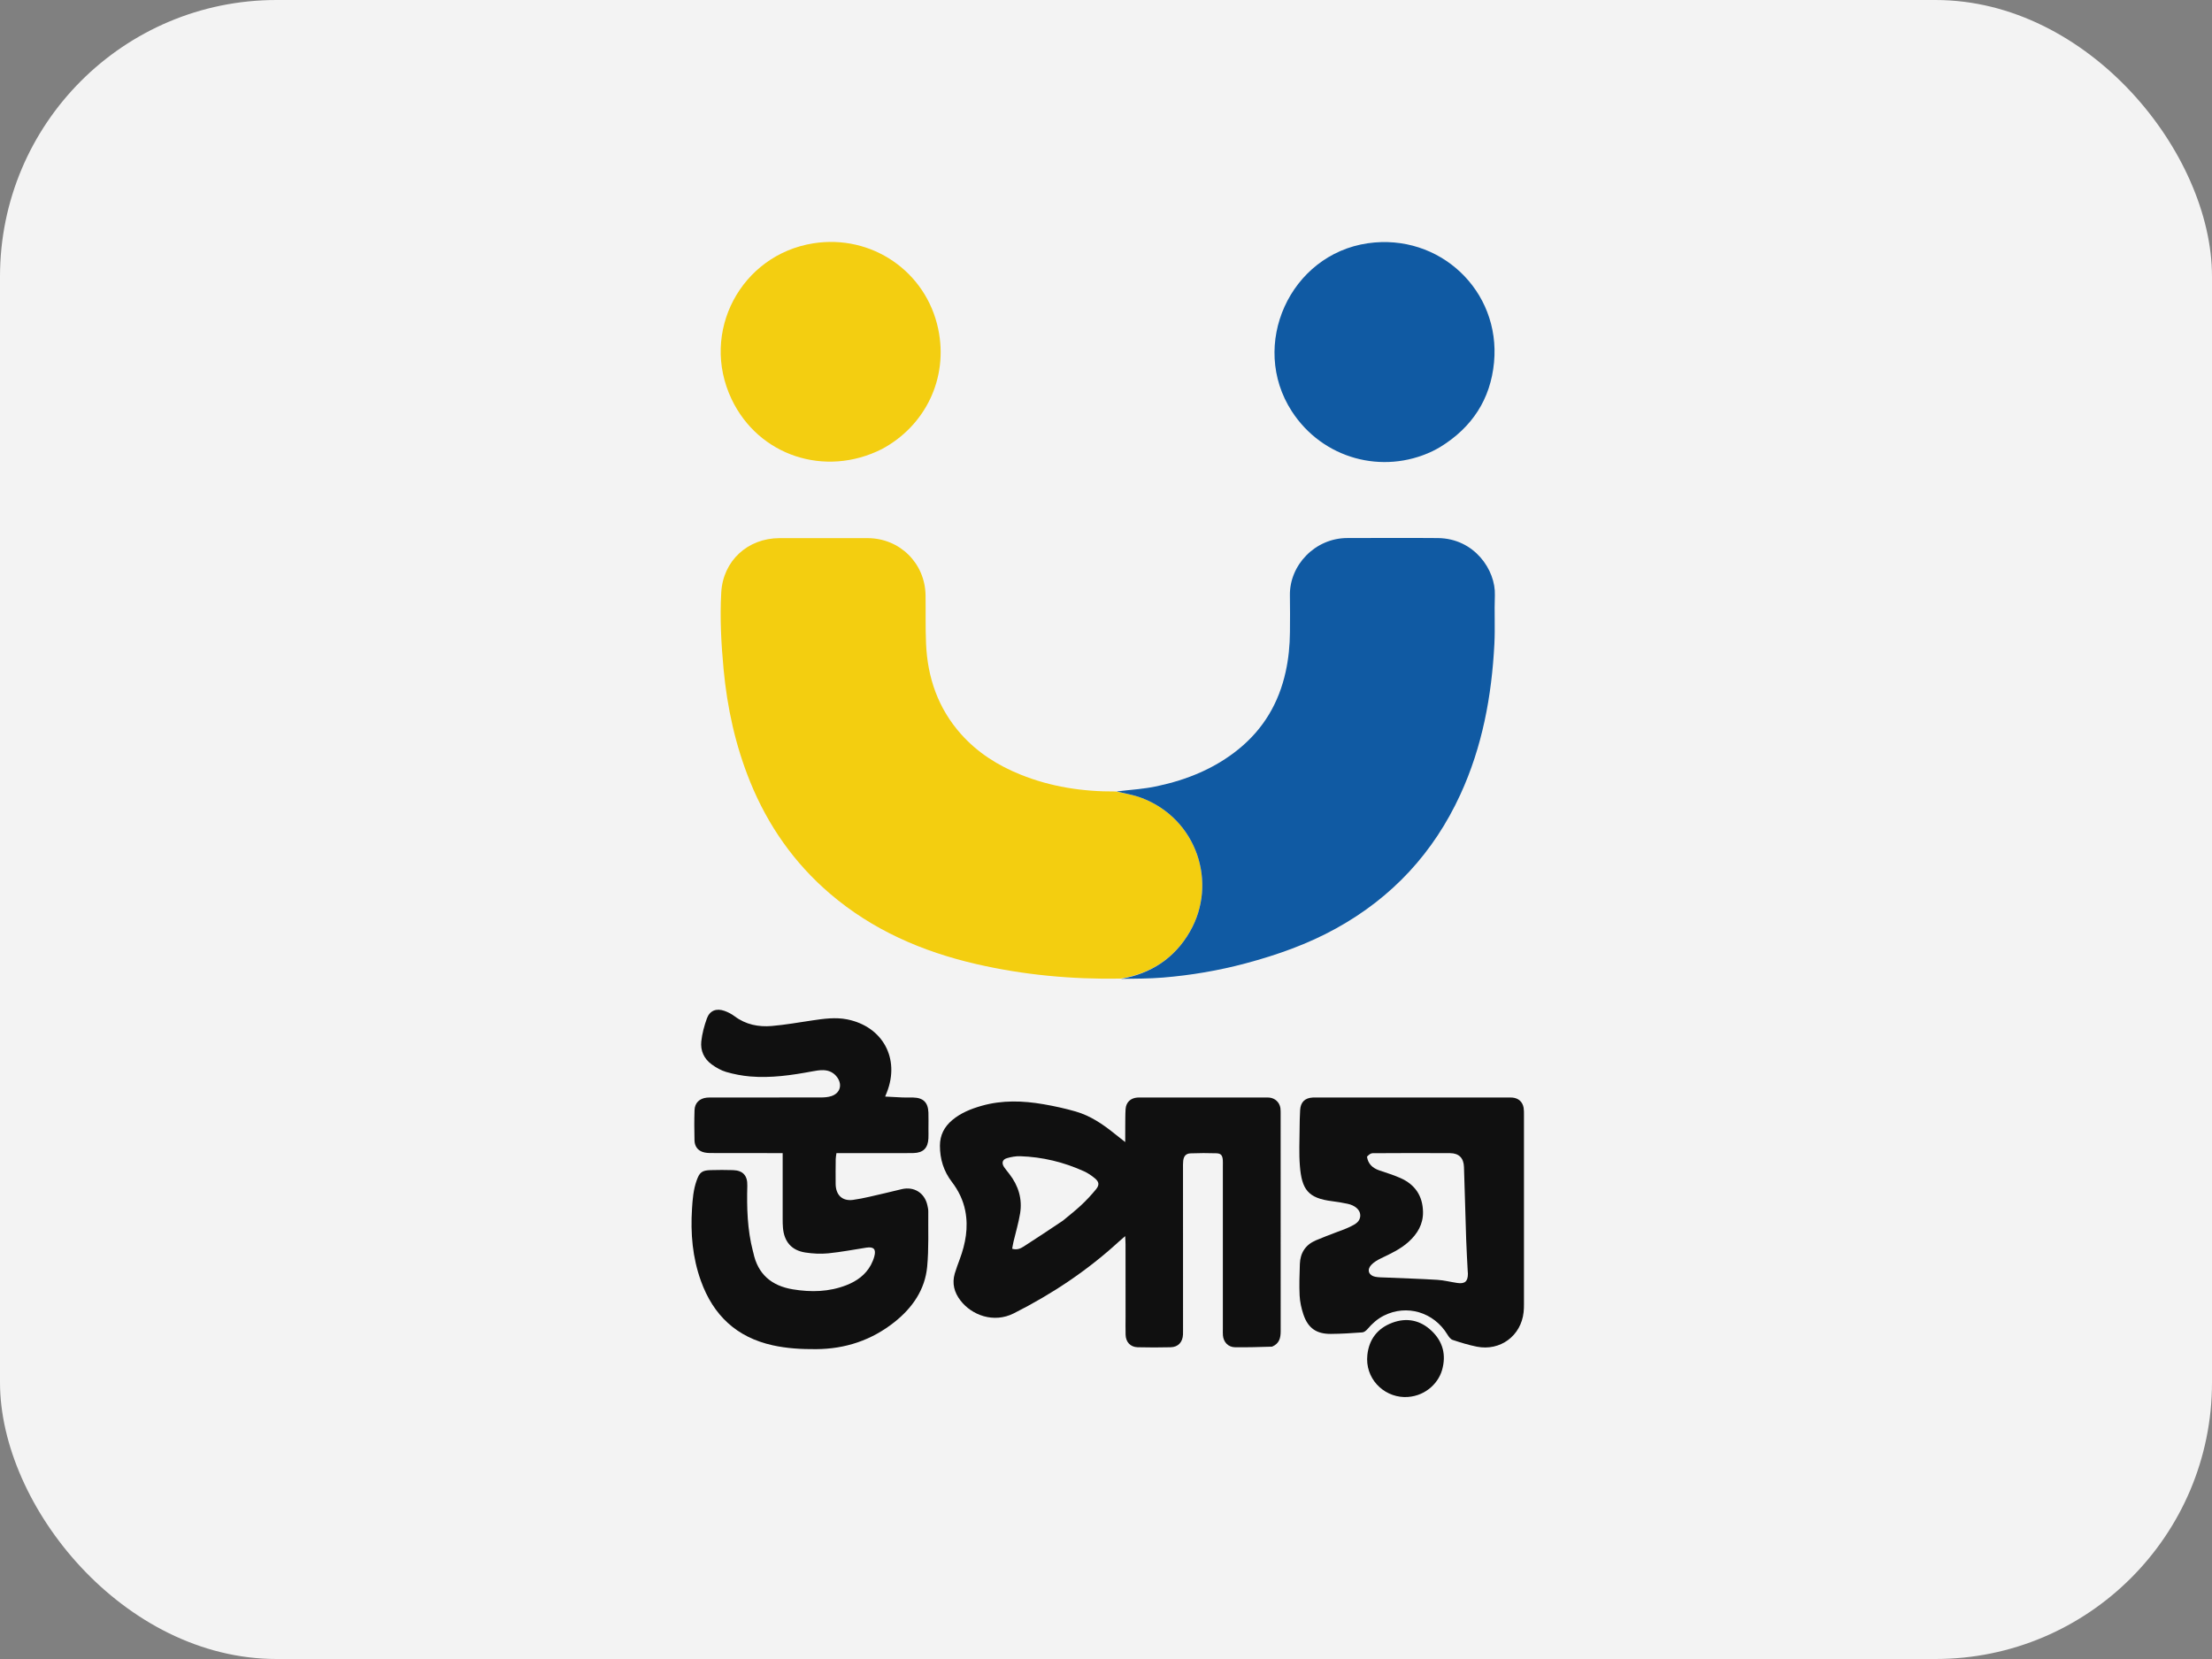 <svg width="64" height="48" viewBox="0 0 64 48" fill="none" xmlns="http://www.w3.org/2000/svg">
<rect x="0" y="0" width="64" height="48" fill="#808080" stroke="none"/>
<g opacity="0.9">
<rect width="64" height="48" rx="8" fill="white"/>
<path d="M32.42 28.314C31.01 28.338 29.614 28.209 28.241 27.892C26.684 27.533 25.246 26.909 24.019 25.861C22.98 24.974 22.216 23.882 21.703 22.617C21.279 21.571 21.04 20.481 20.935 19.359C20.866 18.621 20.827 17.882 20.868 17.143C20.919 16.226 21.632 15.572 22.552 15.57C23.403 15.568 24.254 15.568 25.105 15.57C26.033 15.572 26.766 16.296 26.779 17.223C26.786 17.686 26.773 18.15 26.793 18.613C26.834 19.604 27.142 20.498 27.811 21.247C28.287 21.779 28.874 22.149 29.53 22.413C30.402 22.764 31.312 22.906 32.284 22.9C32.555 22.959 32.797 22.998 33.021 23.082C34.63 23.687 35.239 25.545 34.427 26.955C33.981 27.729 33.298 28.169 32.42 28.314Z" fill="#FFD603"/>
<path d="M32.434 28.322C33.298 28.17 33.982 27.73 34.428 26.955C35.239 25.546 34.631 23.687 33.022 23.083C32.797 22.998 32.555 22.96 32.305 22.9C32.685 22.851 33.087 22.831 33.477 22.747C34.344 22.561 35.153 22.235 35.849 21.665C36.562 21.081 37.001 20.333 37.198 19.438C37.282 19.059 37.319 18.675 37.322 18.287C37.324 17.934 37.328 17.581 37.321 17.228C37.305 16.355 38.047 15.566 38.986 15.567C39.858 15.567 40.73 15.56 41.602 15.568C42.66 15.578 43.278 16.495 43.251 17.223C43.233 17.693 43.261 18.165 43.237 18.634C43.159 20.141 42.888 21.607 42.252 22.989C41.478 24.672 40.283 25.963 38.661 26.86C37.833 27.319 36.948 27.63 36.036 27.874C35.252 28.083 34.456 28.218 33.649 28.284C33.25 28.317 32.849 28.315 32.434 28.322Z" fill="#0355A6"/>
<path d="M36.805 38.963C36.436 38.974 36.083 38.985 35.731 38.98C35.534 38.977 35.398 38.83 35.383 38.634C35.378 38.572 35.381 38.51 35.381 38.448C35.381 36.877 35.381 35.305 35.381 33.734C35.381 33.679 35.384 33.623 35.38 33.568C35.37 33.429 35.327 33.372 35.194 33.368C34.945 33.36 34.696 33.36 34.447 33.37C34.315 33.375 34.251 33.447 34.234 33.582C34.225 33.657 34.228 33.734 34.228 33.81C34.228 35.36 34.229 36.91 34.229 38.46C34.229 38.509 34.23 38.557 34.228 38.606C34.22 38.83 34.091 38.975 33.87 38.98C33.552 38.988 33.234 38.988 32.916 38.98C32.705 38.974 32.573 38.83 32.567 38.618C32.562 38.445 32.566 38.272 32.566 38.099C32.566 37.4 32.566 36.701 32.565 36.002C32.565 35.936 32.56 35.87 32.555 35.765C32.474 35.835 32.422 35.878 32.373 35.923C31.459 36.761 30.439 37.441 29.332 37.999C28.749 38.294 28.113 38.049 27.79 37.628C27.609 37.394 27.541 37.136 27.624 36.848C27.665 36.709 27.717 36.573 27.767 36.437C27.936 35.982 28.023 35.517 27.928 35.032C27.867 34.722 27.731 34.445 27.538 34.193C27.303 33.886 27.195 33.536 27.195 33.148C27.196 32.841 27.322 32.601 27.551 32.408C27.8 32.199 28.094 32.082 28.403 31.994C28.996 31.826 29.595 31.845 30.193 31.949C30.506 32.003 30.818 32.071 31.123 32.159C31.548 32.282 31.91 32.527 32.251 32.803C32.34 32.875 32.431 32.945 32.556 33.044C32.556 32.858 32.555 32.721 32.557 32.585C32.559 32.419 32.556 32.252 32.567 32.087C32.581 31.893 32.71 31.772 32.902 31.756C32.943 31.752 32.985 31.755 33.026 31.755C34.217 31.755 35.407 31.755 36.598 31.755C36.639 31.755 36.681 31.752 36.722 31.756C36.891 31.772 37.018 31.89 37.046 32.057C37.054 32.111 37.052 32.167 37.053 32.222C37.053 34.319 37.052 36.416 37.054 38.513C37.054 38.707 37.019 38.872 36.805 38.963ZM30.752 35.318C30.927 35.171 31.108 35.032 31.274 34.877C31.43 34.731 31.577 34.575 31.712 34.409C31.815 34.282 31.8 34.192 31.673 34.088C31.578 34.01 31.473 33.938 31.361 33.888C30.776 33.623 30.161 33.474 29.519 33.453C29.39 33.449 29.256 33.473 29.132 33.51C28.999 33.549 28.974 33.654 29.053 33.77C29.099 33.838 29.154 33.901 29.204 33.967C29.466 34.306 29.584 34.689 29.514 35.113C29.469 35.385 29.389 35.65 29.326 35.918C29.309 35.987 29.299 36.057 29.285 36.13C29.43 36.174 29.533 36.12 29.622 36.063C29.994 35.825 30.36 35.579 30.752 35.318Z" fill="#030303"/>
<path d="M26.863 32.667C26.863 32.77 26.866 32.853 26.862 32.936C26.849 33.216 26.712 33.354 26.434 33.361C26.212 33.367 25.991 33.363 25.77 33.363C25.32 33.363 24.87 33.363 24.42 33.363C24.351 33.363 24.283 33.363 24.201 33.363C24.193 33.428 24.181 33.48 24.18 33.533C24.178 33.776 24.174 34.018 24.178 34.26C24.184 34.577 24.369 34.759 24.683 34.716C24.996 34.673 25.304 34.589 25.614 34.52C25.776 34.484 25.936 34.44 26.098 34.404C26.45 34.325 26.752 34.516 26.831 34.868C26.845 34.929 26.859 34.991 26.858 35.053C26.852 35.585 26.876 36.12 26.826 36.649C26.763 37.316 26.4 37.837 25.882 38.25C25.218 38.777 24.459 39.03 23.612 39.035C23.189 39.038 22.769 39.015 22.355 38.923C21.312 38.692 20.637 38.057 20.279 37.059C20.035 36.382 19.977 35.685 20.022 34.974C20.039 34.697 20.061 34.422 20.155 34.158C20.239 33.919 20.309 33.862 20.563 33.855C20.777 33.849 20.992 33.848 21.206 33.855C21.496 33.864 21.63 34.014 21.622 34.304C21.605 34.942 21.622 35.577 21.784 36.2C21.788 36.213 21.792 36.226 21.795 36.24C21.925 36.866 22.321 37.203 22.941 37.305C23.469 37.392 23.988 37.38 24.492 37.183C24.79 37.066 25.041 36.887 25.197 36.6C25.239 36.522 25.274 36.437 25.297 36.351C25.353 36.142 25.279 36.066 25.067 36.098C24.699 36.155 24.331 36.226 23.961 36.263C23.743 36.284 23.517 36.272 23.301 36.239C22.902 36.178 22.686 35.925 22.653 35.519C22.646 35.436 22.645 35.353 22.645 35.27C22.644 34.709 22.645 34.149 22.645 33.588C22.645 33.521 22.645 33.454 22.645 33.363C22.547 33.363 22.473 33.363 22.399 33.363C21.797 33.363 21.195 33.364 20.593 33.361C20.504 33.361 20.409 33.358 20.327 33.329C20.175 33.276 20.097 33.151 20.094 32.993C20.087 32.702 20.085 32.411 20.095 32.121C20.101 31.911 20.24 31.779 20.45 31.758C20.512 31.752 20.574 31.754 20.637 31.754C21.675 31.754 22.713 31.755 23.751 31.753C23.853 31.752 23.961 31.745 24.056 31.713C24.303 31.631 24.376 31.395 24.23 31.18C24.133 31.038 23.99 30.968 23.824 30.963C23.715 30.959 23.604 30.979 23.496 30.999C22.903 31.11 22.307 31.196 21.702 31.145C21.469 31.125 21.236 31.08 21.011 31.015C20.863 30.972 20.719 30.889 20.592 30.797C20.369 30.635 20.261 30.397 20.291 30.127C20.316 29.903 20.376 29.678 20.453 29.466C20.536 29.238 20.727 29.165 20.961 29.248C21.063 29.284 21.165 29.337 21.252 29.402C21.575 29.645 21.945 29.718 22.331 29.685C22.723 29.651 23.112 29.582 23.502 29.524C23.838 29.474 24.173 29.427 24.512 29.494C25.542 29.7 26.045 30.628 25.659 31.606C25.646 31.637 25.634 31.668 25.61 31.727C25.79 31.737 25.951 31.747 26.111 31.753C26.215 31.757 26.319 31.752 26.423 31.755C26.712 31.761 26.852 31.897 26.862 32.19C26.867 32.342 26.863 32.494 26.863 32.667Z" fill="#030303"/>
<path d="M44.093 36.366C44.093 36.837 44.093 37.287 44.093 37.736C44.093 37.812 44.091 37.889 44.083 37.964C44.011 38.648 43.407 39.098 42.728 38.963C42.492 38.916 42.259 38.844 42.03 38.768C41.969 38.748 41.916 38.675 41.88 38.615C41.487 37.965 40.706 37.73 40.04 38.065C39.851 38.16 39.699 38.297 39.563 38.457C39.526 38.499 39.469 38.546 39.418 38.55C39.114 38.572 38.81 38.592 38.507 38.594C38.087 38.597 37.845 38.427 37.711 38.029C37.653 37.854 37.611 37.667 37.602 37.483C37.587 37.18 37.599 36.875 37.609 36.571C37.62 36.252 37.771 36.017 38.067 35.889C38.251 35.809 38.44 35.741 38.626 35.668C38.774 35.61 38.927 35.561 39.069 35.491C39.21 35.421 39.366 35.345 39.356 35.149C39.348 35 39.203 34.875 38.992 34.83C38.843 34.798 38.693 34.773 38.542 34.754C37.841 34.668 37.665 34.41 37.61 33.736C37.58 33.371 37.6 33.003 37.602 32.637C37.602 32.464 37.608 32.291 37.617 32.118C37.63 31.887 37.755 31.766 37.984 31.755C38.026 31.753 38.068 31.755 38.109 31.755C39.936 31.755 41.763 31.755 43.589 31.755C43.645 31.755 43.7 31.752 43.755 31.756C43.933 31.771 44.051 31.876 44.083 32.05C44.094 32.117 44.093 32.188 44.093 32.257C44.093 33.62 44.093 34.983 44.093 36.366ZM39.551 33.466C39.581 33.674 39.711 33.794 39.901 33.861C40.11 33.934 40.324 33.996 40.525 34.087C40.941 34.274 41.163 34.599 41.172 35.063C41.178 35.423 41.01 35.699 40.754 35.931C40.52 36.142 40.237 36.273 39.956 36.407C39.852 36.457 39.746 36.52 39.67 36.603C39.542 36.743 39.603 36.904 39.79 36.941C39.891 36.961 39.996 36.958 40.099 36.963C40.596 36.985 41.094 36.999 41.59 37.03C41.782 37.042 41.972 37.092 42.163 37.12C42.384 37.153 42.472 37.075 42.471 36.85C42.471 36.823 42.466 36.795 42.465 36.767C42.45 36.464 42.431 36.16 42.421 35.856C42.398 35.159 42.381 34.461 42.357 33.763C42.348 33.504 42.212 33.366 41.953 33.364C41.206 33.36 40.459 33.361 39.712 33.366C39.659 33.366 39.606 33.408 39.551 33.466Z" fill="#030303"/>
<path d="M41.443 13.056C39.998 13.742 38.267 13.274 37.376 11.9C36.136 9.986 37.321 7.363 39.578 7.038C41.647 6.741 43.423 8.408 43.227 10.485C43.126 11.553 42.589 12.367 41.675 12.93C41.605 12.974 41.53 13.01 41.443 13.056Z" fill="#0355A6"/>
<path d="M25.516 12.993C23.872 13.822 21.949 13.19 21.168 11.551C20.244 9.612 21.439 7.371 23.533 7.04C25.217 6.774 26.795 7.85 27.145 9.517C27.447 10.951 26.766 12.324 25.516 12.993Z" fill="#FFD604"/>
<path d="M40.626 40.421C40.01 40.403 39.488 39.87 39.562 39.2C39.612 38.745 39.86 38.429 40.284 38.271C40.703 38.114 41.095 38.197 41.418 38.503C41.746 38.813 41.85 39.2 41.723 39.64C41.605 40.051 41.191 40.433 40.626 40.421Z" fill="#030303"/>
</g>
</svg>